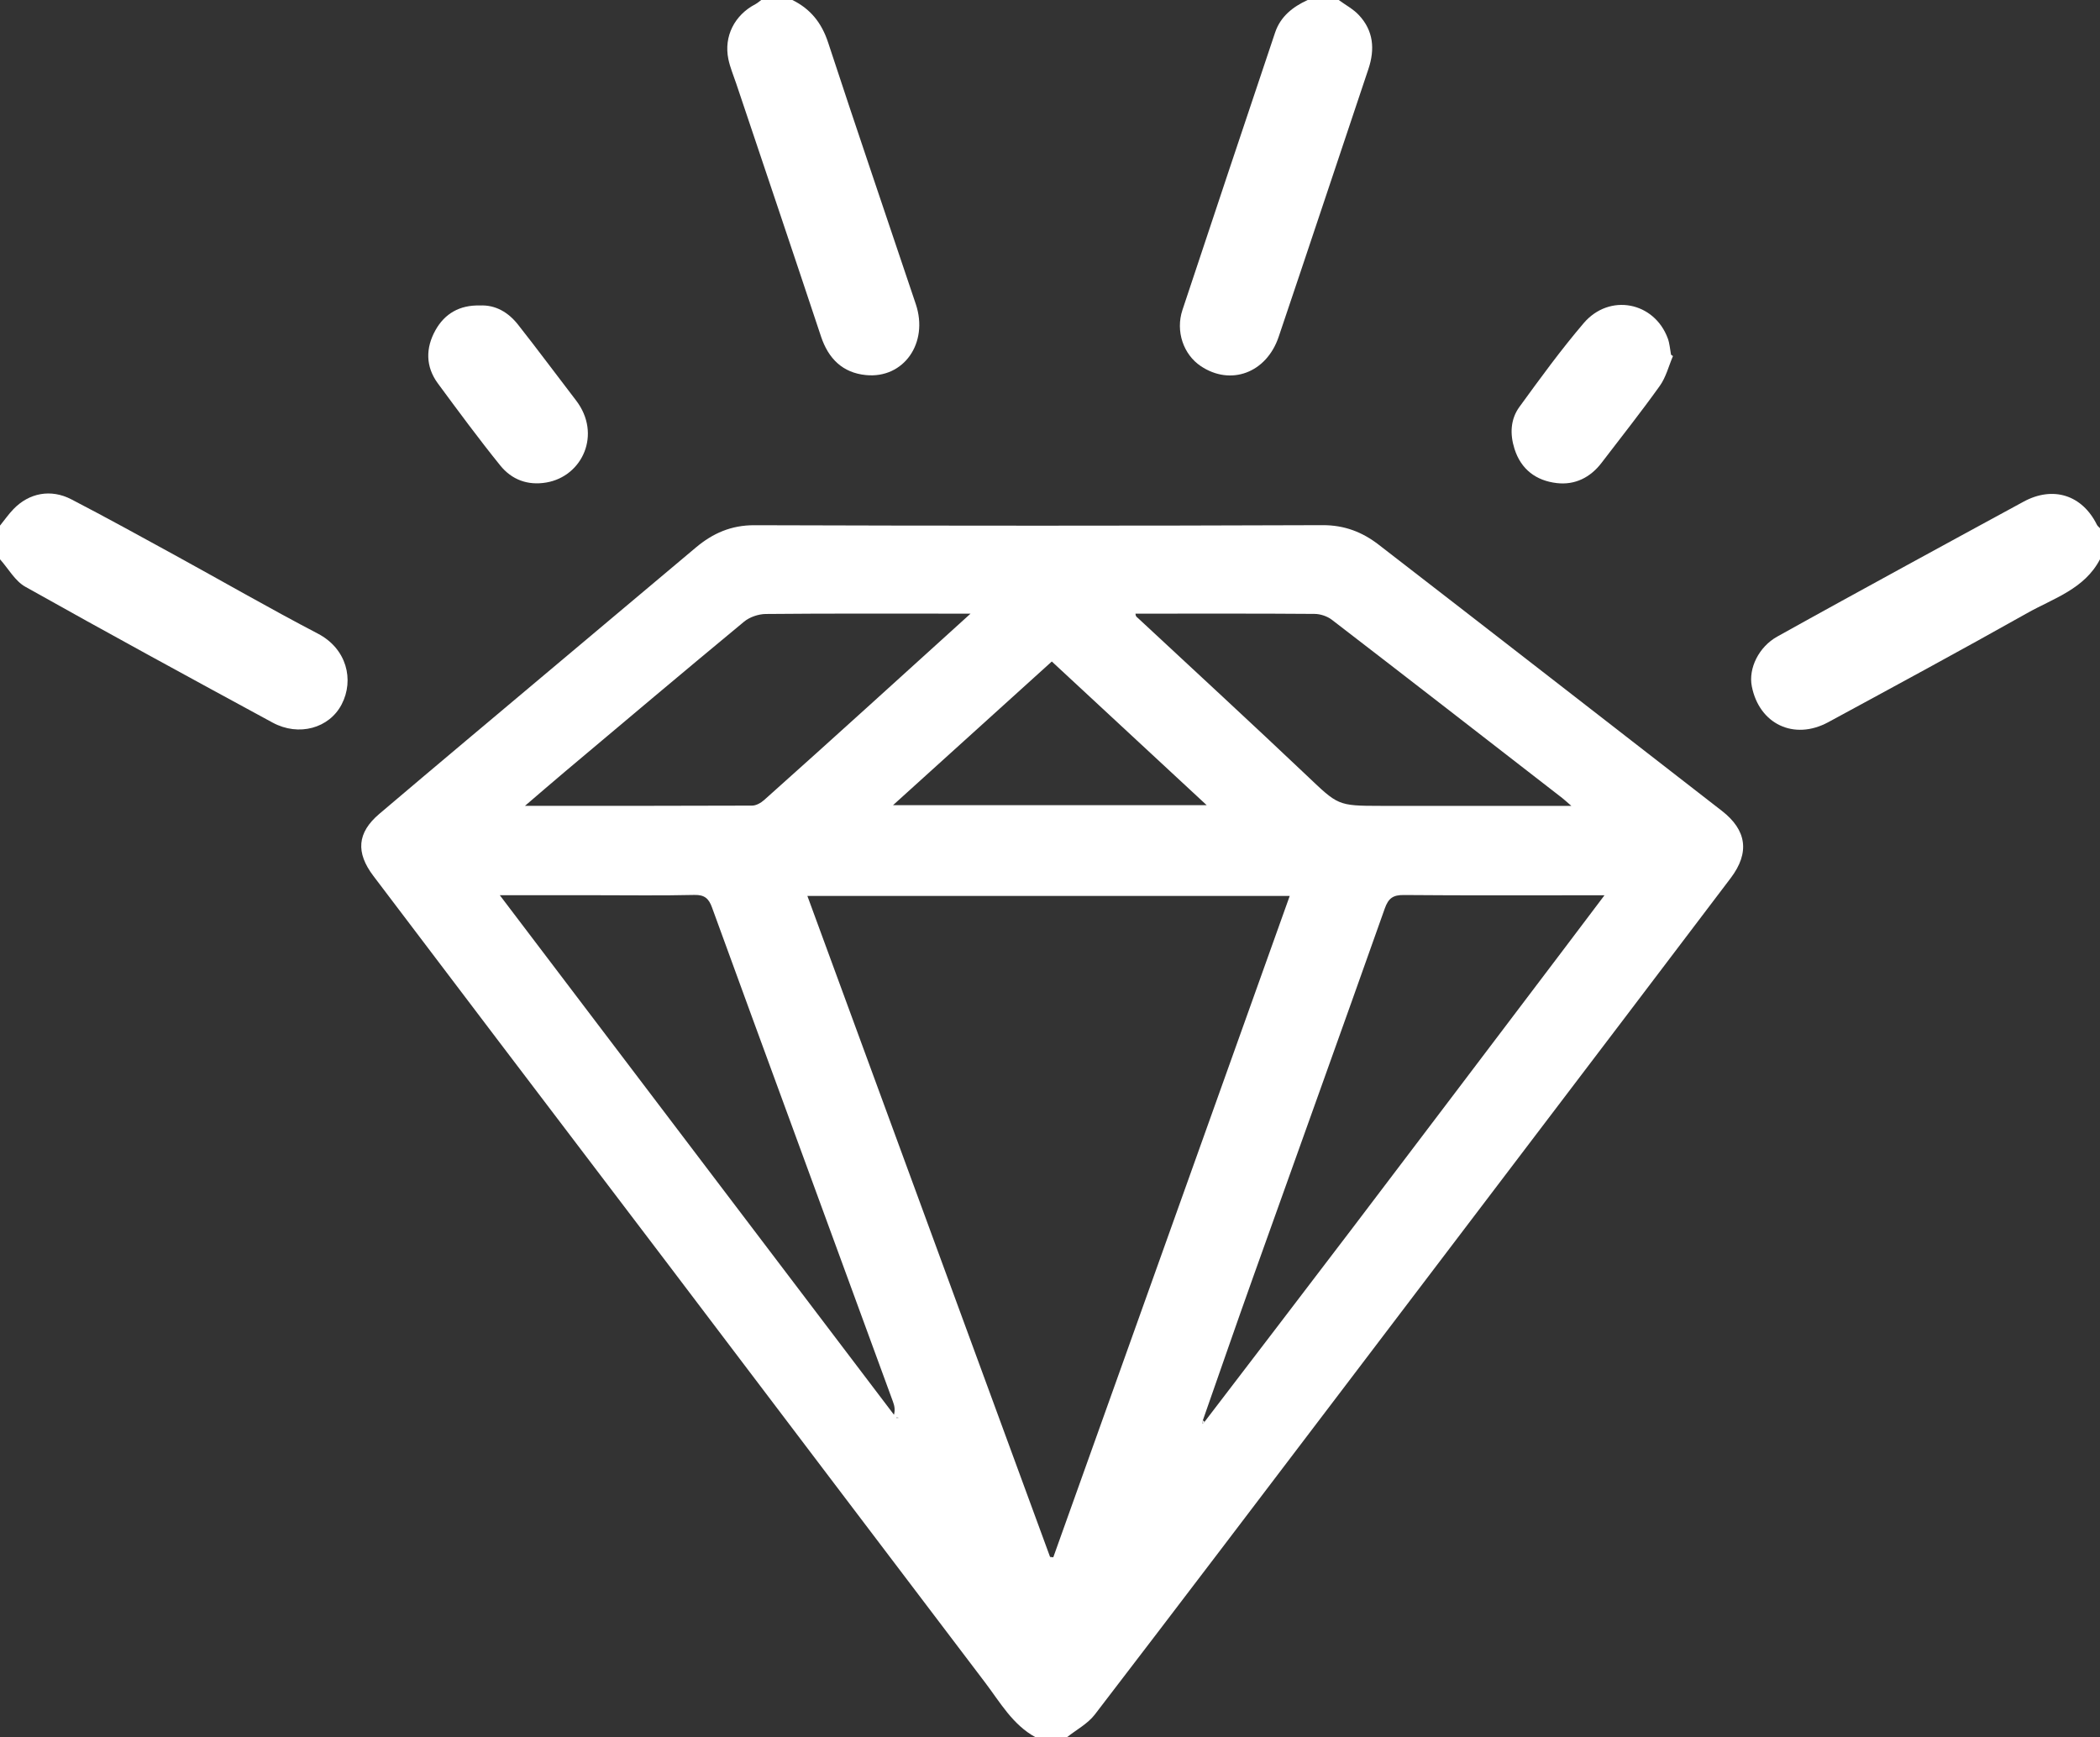 <?xml version="1.0" encoding="UTF-8"?>
<svg id="Layer_1" xmlns="http://www.w3.org/2000/svg" viewBox="0 0 811 671">
  <rect x="0" y="0" width="811" height="671" fill="#333333" stroke="none"/>
  <defs>
    <style>
      .cls-1 {
        fill: #fff;
      }

      .cls-2 {
        fill: #fefdfd;
      }
    </style>
  </defs>
  <path class="cls-1" d="M400,671c-8.94-4.85-13.76-13.54-19.6-21.23-40.75-53.67-81.41-107.42-122.12-161.12-21.86-28.83-43.78-57.62-65.65-86.44-16.15-21.28-32.28-42.59-48.42-63.89-6.86-9.05-6.31-16.69,2.27-23.98,22.39-19.02,44.92-37.86,67.39-56.77,18.29-15.38,36.58-30.76,54.88-46.12,6.53-5.48,13.62-8.63,22.6-8.6,73.16.24,146.32.25,219.48-.02,8.41-.03,15.34,2.7,21.56,7.51,44.26,34.19,88.39,68.54,132.57,102.82,9.57,7.42,10.88,16.1,3.44,25.94-26.83,35.48-53.77,70.87-80.67,106.3-22.68,29.88-45.36,59.76-68.06,89.62-32.23,42.42-64.42,84.88-96.85,127.15-2.76,3.6-7.18,5.91-10.83,8.82h-12ZM465.16,549.17c19.02-24.91,38.1-49.78,57.06-74.74,27-35.55,53.92-71.15,80.87-106.74,5.35-7.06,10.68-14.14,16.55-21.92h-6c-23.83,0-47.65.11-71.48-.1-4.2-.04-5.97,1.24-7.39,5.25-16.81,47.47-33.88,94.84-50.81,142.27-6.58,18.42-12.96,36.91-19.43,55.37-.07.46-.14.92-.21,1.39.28-.26.55-.51.83-.77ZM405.53,601.32c.41.04.82.09,1.24.13,30.41-85.07,60.82-170.14,91.31-255.43h-186.28c31.34,85.36,62.54,170.33,93.73,255.3ZM193.03,345.76c51.28,67.6,101.74,134.12,152.21,200.64.56-2.11.12-3.66-.43-5.17-13.04-35.61-26.09-71.21-39.14-106.82-10.26-27.99-20.54-55.97-30.72-83.99-1.22-3.36-2.84-4.87-6.75-4.78-12.82.3-25.65.11-38.48.11-11.8,0-23.59,0-36.69,0ZM374.83,237c-2.92,0-4.53,0-6.14,0-24.31,0-48.63-.1-72.94.13-2.84.03-6.23,1.17-8.4,2.97-23.12,19.13-46.06,38.49-69.03,57.81-4.95,4.16-9.83,8.4-15.58,13.32,30.1,0,58.9.03,87.7-.09,1.58,0,3.43-1.05,4.67-2.16,13.63-12.15,27.17-24.39,40.71-36.63,12.68-11.46,25.32-22.95,39-35.35ZM606.84,311.24c-1.85-1.59-2.66-2.36-3.53-3.04-29.63-22.98-59.24-45.98-88.96-68.84-1.78-1.37-4.43-2.24-6.68-2.26-21.49-.17-42.98-.1-64.47-.1h-4.7c.08,1.18.56,1.33.9,1.64,21.77,20.27,43.67,40.41,65.25,60.88,12.08,11.46,11.84,11.72,28.5,11.72,24.14,0,48.27,0,73.71,0ZM466.02,310.98c-20.25-18.79-39.89-37.01-59.82-55.5-20.41,18.47-40.57,36.71-61.33,55.5h121.15ZM346.24,547.59c.11.12.23.24.34.36.11-.12.22-.24.34-.36-.17-.12-.34-.24-.51-.36-.06.12-.11.24-.17.36Z"/>
  <path class="cls-1" d="M306,0c7.03,3.46,11.34,8.86,13.83,16.48,11.06,33.74,22.57,67.33,33.85,101,5.01,14.97-4.65,28.83-19.29,27.38-8.97-.89-14.48-6.34-17.33-14.92-10.83-32.6-21.82-65.14-32.75-97.7-1.05-3.14-2.37-6.22-3.03-9.44-1.8-8.75,2.39-16.97,10.42-21.17.82-.43,1.53-1.08,2.29-1.63,4,0,8,0,12,0Z"/>
  <path class="cls-1" d="M517,0c2.62,1.92,5.61,3.5,7.79,5.83,5.66,6.04,6.24,13.19,3.67,20.85-11.56,34.46-23.01,68.96-34.65,103.4-4.73,14-18.58,19.05-30.12,11.29-6.65-4.48-9.77-13.41-7.04-21.65,11.85-35.75,23.82-71.46,35.79-107.17C494.53,6.34,499.28,2.64,505,0c4,0,8,0,12,0Z"/>
  <path class="cls-1" d="M811,216c-5.99,11.51-17.98,15.08-28.16,20.81-25.44,14.31-51.12,28.2-76.78,42.11-13.22,7.16-26.68.72-29.53-13.87-1.36-6.93,2.71-15.22,9.81-19.18,16.66-9.29,33.4-18.44,50.13-27.6,14.98-8.2,29.99-16.35,45-24.51,11.38-6.18,22.63-2.62,28.34,8.91.25.51.78.89,1.19,1.33v12Z"/>
  <path class="cls-1" d="M0,203c1.73-2.13,3.31-4.41,5.21-6.38,6.04-6.25,14.43-7.88,22.36-3.76,13.39,6.95,26.6,14.24,39.83,21.48,18.47,10.12,36.72,20.65,55.38,30.39,11.11,5.8,14.08,17.83,9.18,27.29-4.8,9.26-16.59,12.54-26.7,7.05-31.92-17.31-63.81-34.68-95.47-52.45C5.8,224.39,3.23,219.61,0,216,0,211.67,0,207.33,0,203Z"/>
  <path class="cls-1" d="M185.33,117.98c6.03-.29,10.97,2.63,14.73,7.4,7.6,9.65,14.91,19.51,22.39,29.25,9.99,13,2.52,29.33-11.46,31.72-7.25,1.24-13.39-1.13-17.78-6.56-8.34-10.32-16.22-21.02-24.1-31.7-4.81-6.52-4.76-13.7-.95-20.54,3.56-6.39,9.29-9.78,17.18-9.57Z"/>
  <path class="cls-1" d="M646.08,137.52c-1.65,3.86-2.69,8.15-5.07,11.49-7.22,10.11-14.95,19.86-22.5,29.74-4.35,5.7-10.3,8.64-17.28,7.83-7.92-.92-13.81-5.2-16.35-13.23-1.81-5.71-1.57-11.41,1.9-16.19,7.99-10.99,16-22.01,24.81-32.34,9.97-11.69,27.3-8.27,32.51,5.92.72,1.97.84,4.16,1.23,6.25.25.18.5.35.75.53Z"/>
  <path class="cls-2" d="M346.24,547.59c.06-.12.11-.24.17-.36.17.12.34.24.51.36-.11.12-.22.24-.34.36-.11-.12-.23-.24-.34-.36Z"/>
  <path class="cls-2" d="M465.16,549.17c-.28.26-.55.51-.83.77.07-.46.14-.92.2-1.39.21.2.42.41.63.62Z"/>
</svg>